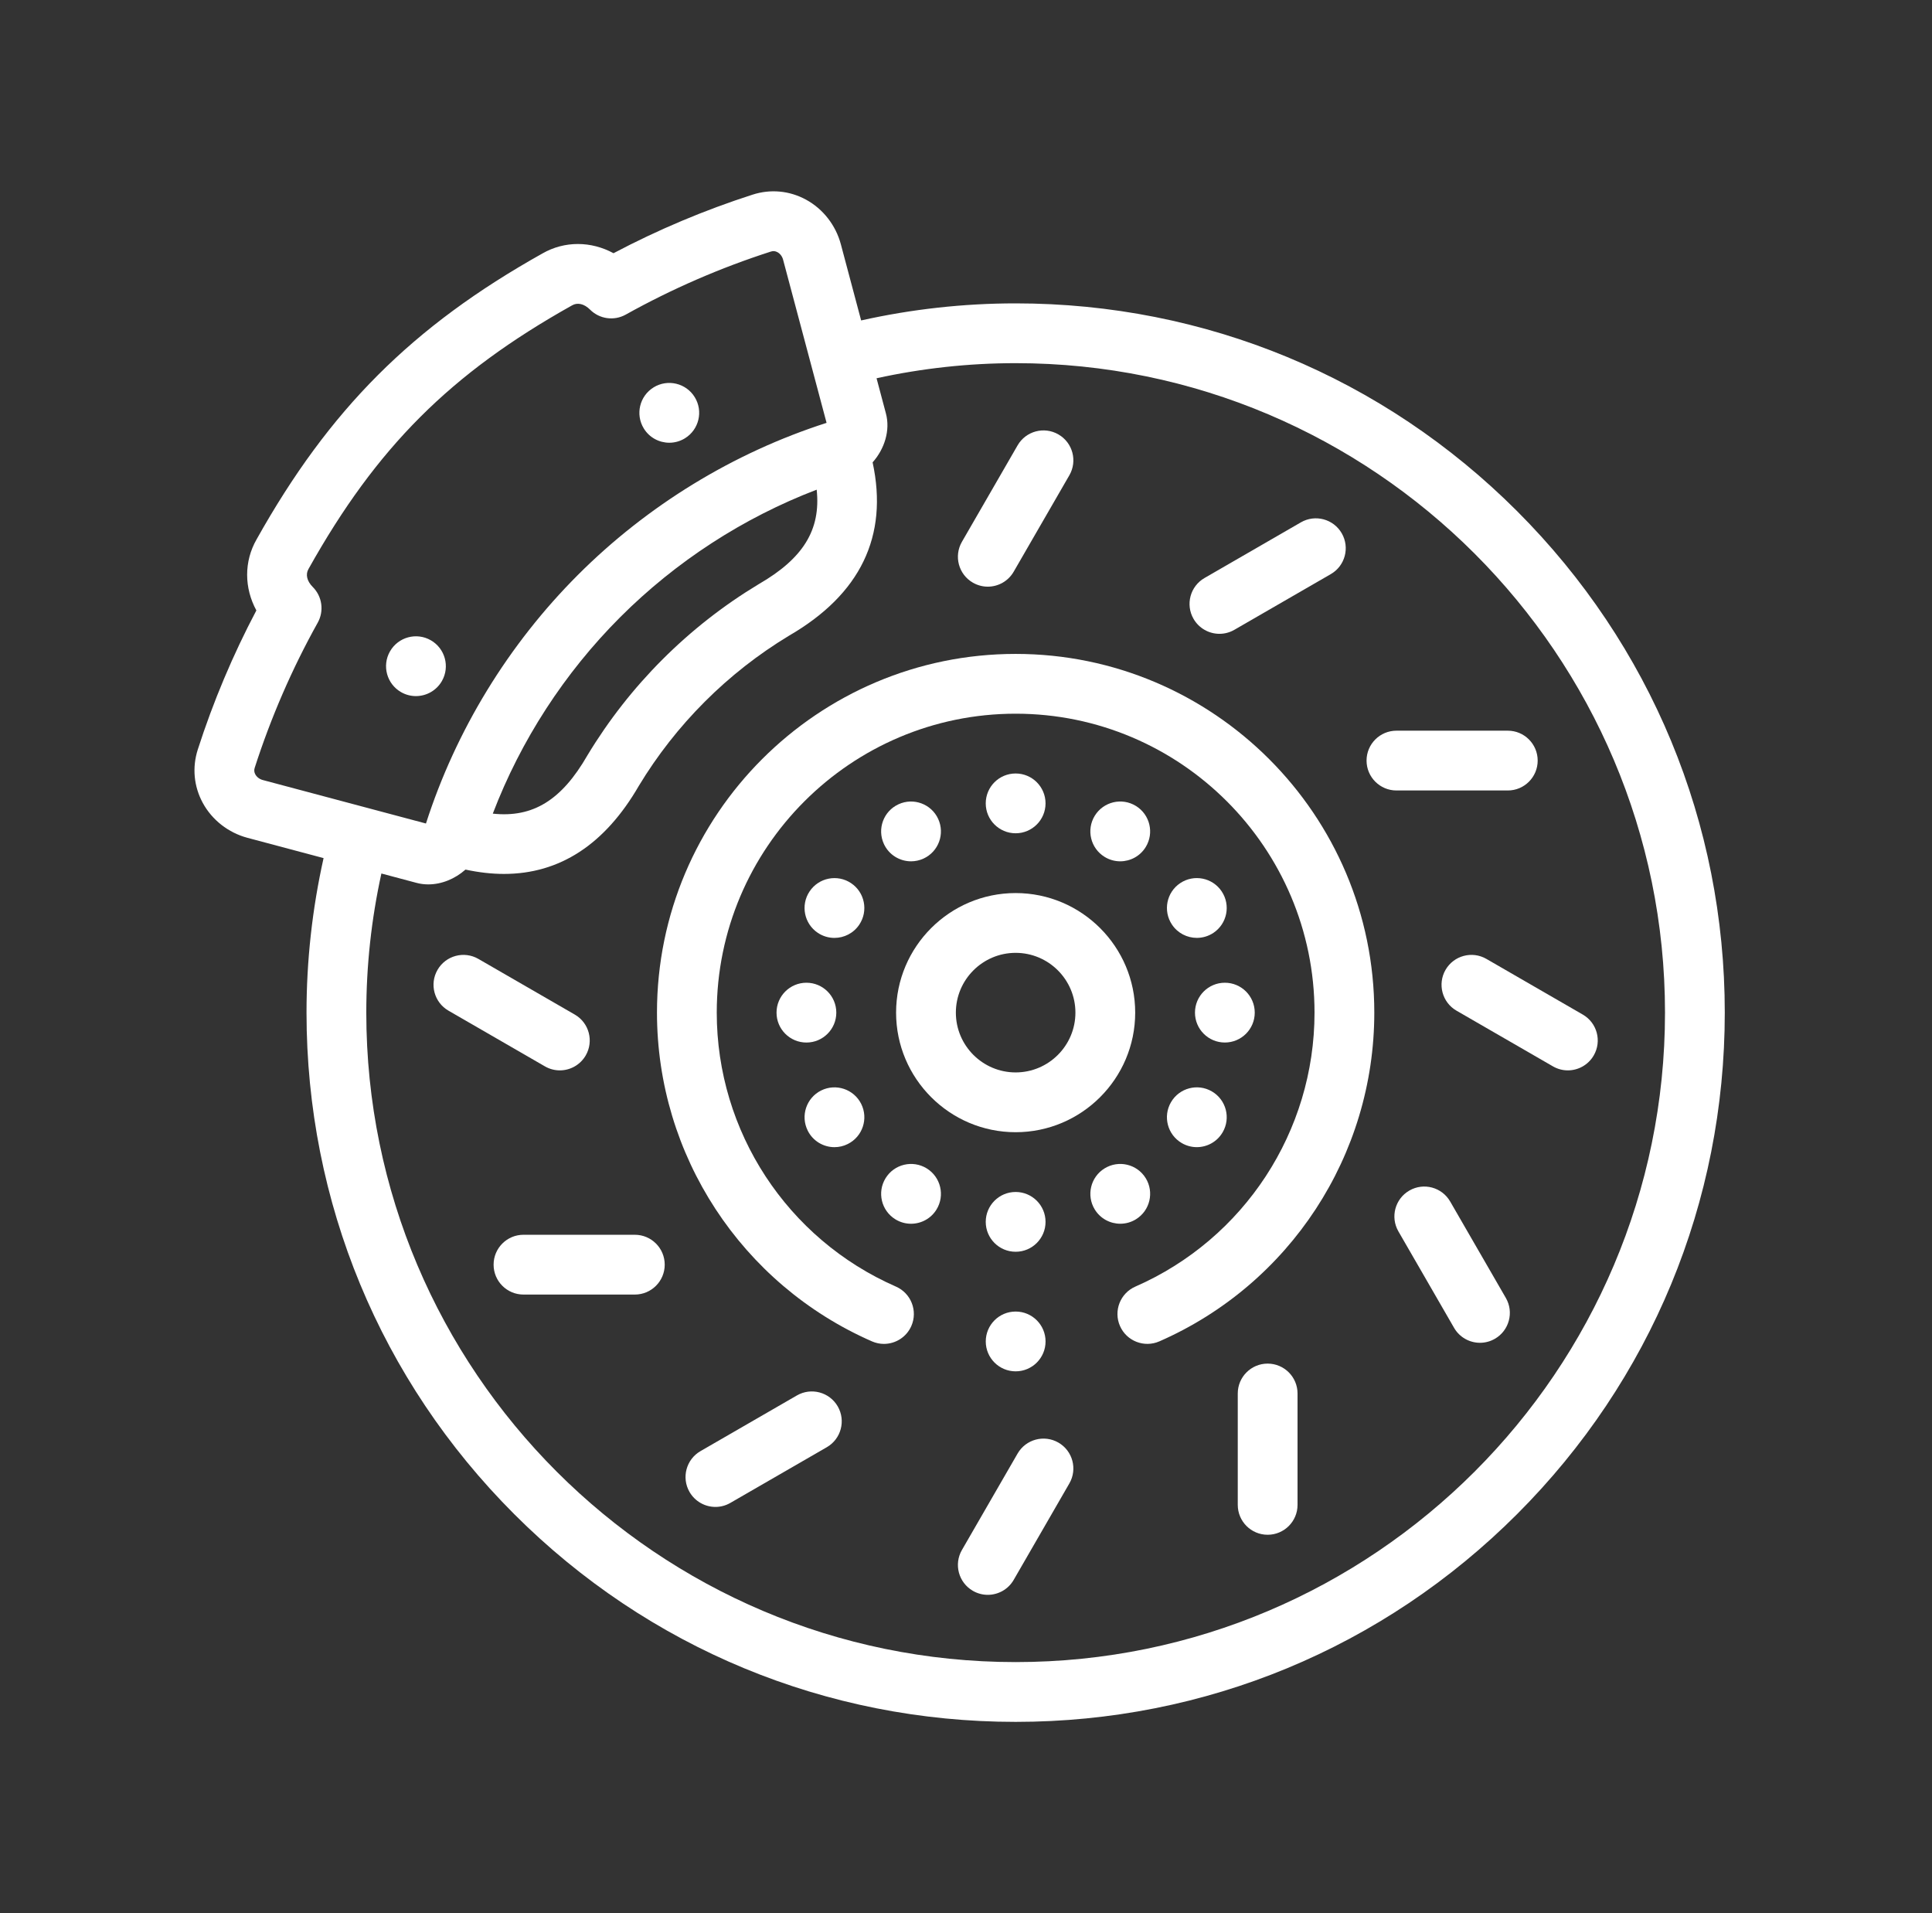 <svg width="101" height="100" viewBox="0 0 101 100" fill="none" xmlns="http://www.w3.org/2000/svg">
    <rect x="0" y="0" width="101" height="100" fill="#333333" stroke="none"/>
    <path d="M79.308 26.715C72.307 19.713 62.997 15.857 53.095 15.857C50.378 15.857 47.668 16.157 45.018 16.749L43.957 12.766C43.69 11.77 43.027 10.921 42.137 10.436C41.273 9.965 40.28 9.872 39.343 10.174C36.839 10.979 34.398 12.007 32.073 13.235C30.903 12.6 29.519 12.582 28.357 13.248C21.555 17.058 17.225 21.388 13.415 28.19C12.748 29.352 12.766 30.736 13.402 31.906C12.174 34.231 11.146 36.672 10.34 39.176V39.176C10.039 40.114 10.132 41.106 10.603 41.971C11.088 42.861 11.937 43.524 12.934 43.791L16.916 44.852C16.324 47.502 16.024 50.212 16.024 52.928C16.024 62.831 19.88 72.14 26.882 79.142C33.884 86.144 43.193 90 53.095 90C62.997 90 72.307 86.144 79.309 79.142C86.311 72.14 90.167 62.831 90.167 52.928C90.167 43.026 86.31 33.717 79.308 26.715ZM39.665 30.532C39.656 30.537 39.647 30.543 39.639 30.548C37.823 31.644 36.139 32.963 34.634 34.468C33.129 35.972 31.811 37.656 30.714 39.472C30.709 39.481 30.704 39.489 30.699 39.498C29.366 41.807 27.872 42.754 25.762 42.528C27.224 38.7 29.506 35.176 32.424 32.258C35.343 29.34 38.866 27.058 42.694 25.595C42.92 27.705 41.973 29.2 39.665 30.532ZM13.347 40.475C13.287 40.365 13.276 40.253 13.315 40.133C14.16 37.506 15.268 34.953 16.61 32.546C16.95 31.936 16.844 31.174 16.35 30.68C16.046 30.377 15.963 30.026 16.126 29.743C16.13 29.737 16.133 29.731 16.136 29.725C19.689 23.38 23.546 19.523 29.891 15.97C29.897 15.967 29.903 15.963 29.909 15.96C30.192 15.796 30.543 15.88 30.847 16.184C31.34 16.678 32.102 16.784 32.712 16.444C35.12 15.102 37.672 13.993 40.299 13.149C40.419 13.11 40.531 13.12 40.642 13.181C40.784 13.258 40.892 13.402 40.938 13.573L43.211 22.102C38.344 23.665 33.853 26.41 30.214 30.048C26.576 33.687 23.831 38.178 22.268 43.044L13.741 40.772C13.568 40.726 13.424 40.617 13.347 40.475ZM53.095 86.875C34.377 86.875 19.149 71.647 19.149 52.928C19.149 50.483 19.414 48.044 19.938 45.657L21.773 46.146C21.976 46.201 22.183 46.226 22.391 46.226C23.089 46.226 23.791 45.935 24.334 45.452C25.032 45.602 25.703 45.679 26.347 45.679C29.26 45.679 31.623 44.139 33.397 41.075C34.361 39.479 35.521 38 36.844 36.677C38.167 35.354 39.646 34.195 41.241 33.231C44.983 31.065 46.451 28.019 45.618 24.167C46.245 23.462 46.549 22.489 46.313 21.609L45.824 19.771C48.211 19.248 50.65 18.982 53.095 18.982C71.813 18.982 87.042 34.21 87.042 52.928C87.042 71.647 71.813 86.875 53.095 86.875Z" fill="white"/>
    <path d="M23.102 35.596C23.53 34.847 23.269 33.893 22.52 33.465C21.771 33.036 20.816 33.297 20.388 34.046L20.387 34.047C19.959 34.796 20.22 35.75 20.969 36.178C21.213 36.318 21.48 36.384 21.743 36.384C22.285 36.384 22.813 36.101 23.102 35.596Z" fill="white"/>
    <path d="M34.99 23.141C35.269 23.141 35.552 23.066 35.807 22.909C36.542 22.456 36.772 21.494 36.319 20.759C35.867 20.024 34.904 19.795 34.169 20.247L34.169 20.248C33.434 20.7 33.205 21.662 33.657 22.397C33.952 22.877 34.465 23.141 34.99 23.141Z" fill="white"/>
    <path d="M53.095 34.179C42.756 34.179 34.345 42.59 34.345 52.929C34.345 60.379 38.757 67.124 45.585 70.112C45.789 70.201 46.001 70.244 46.21 70.244C46.812 70.243 47.386 69.894 47.643 69.307C47.989 68.517 47.628 67.595 46.838 67.249C41.147 64.759 37.47 59.138 37.47 52.929C37.47 44.313 44.48 37.304 53.095 37.304C61.711 37.304 68.72 44.313 68.72 52.929C68.72 59.137 65.043 64.758 59.353 67.249C58.563 67.595 58.203 68.516 58.549 69.307C58.895 70.097 59.816 70.457 60.607 70.112C67.434 67.123 71.845 60.379 71.845 52.929C71.845 42.59 63.434 34.179 53.095 34.179Z" fill="white"/>
    <path d="M54.658 41.991C54.658 41.128 53.958 40.429 53.095 40.429H53.094C52.231 40.429 51.532 41.128 51.532 41.991C51.532 42.854 52.232 43.554 53.095 43.554C53.958 43.554 54.658 42.854 54.658 41.991Z" fill="white"/>
    <path d="M46.972 42.038L46.971 42.039C46.187 42.4 45.846 43.328 46.207 44.112C46.471 44.684 47.036 45.02 47.627 45.02C47.846 45.02 48.069 44.974 48.281 44.876C49.065 44.514 49.407 43.586 49.045 42.802C48.684 42.019 47.755 41.677 46.972 42.038Z" fill="white"/>
    <path d="M44.49 46.16C43.772 45.681 42.802 45.875 42.323 46.593L42.322 46.594C41.844 47.312 42.038 48.282 42.756 48.761C43.022 48.938 43.323 49.023 43.621 49.023C44.126 49.023 44.622 48.779 44.923 48.327C45.402 47.609 45.208 46.639 44.49 46.16Z" fill="white"/>
    <path d="M43.72 52.929C43.72 52.066 43.021 51.366 42.158 51.366C41.295 51.366 40.595 52.066 40.595 52.929V52.93C40.595 53.793 41.295 54.492 42.158 54.492C43.021 54.492 43.72 53.791 43.72 52.929Z" fill="white"/>
    <path d="M42.226 59.097C42.5 59.645 43.051 59.961 43.624 59.961C43.859 59.961 44.098 59.908 44.322 59.795C45.094 59.409 45.407 58.47 45.021 57.699C44.635 56.927 43.696 56.614 42.924 57C42.153 57.386 41.84 58.324 42.226 59.096L42.226 59.097Z" fill="white"/>
    <path d="M48.446 61.07C47.71 60.618 46.748 60.847 46.296 61.582C45.843 62.317 46.073 63.279 46.807 63.731L46.808 63.732C47.064 63.889 47.346 63.964 47.626 63.964C48.15 63.964 48.663 63.7 48.958 63.22C49.41 62.485 49.18 61.522 48.446 61.07Z" fill="white"/>
    <path d="M53.096 65.428C53.959 65.428 54.658 64.728 54.658 63.866C54.658 63.003 53.958 62.303 53.095 62.303C52.232 62.303 51.532 63.003 51.532 63.866C51.532 64.728 52.232 65.428 53.095 65.428H53.096Z" fill="white"/>
    <path d="M59.383 63.731L59.383 63.731C60.118 63.278 60.347 62.316 59.895 61.581C59.442 60.846 58.48 60.618 57.745 61.07C57.01 61.522 56.781 62.485 57.233 63.22C57.528 63.699 58.04 63.963 58.565 63.963C58.844 63.963 59.127 63.889 59.383 63.731Z" fill="white"/>
    <path d="M63.354 57.047C62.609 56.612 61.652 56.864 61.217 57.61C60.782 58.355 61.034 59.312 61.78 59.747C62.027 59.891 62.298 59.96 62.565 59.96C63.103 59.96 63.626 59.682 63.916 59.184L63.917 59.183C64.352 58.438 64.1 57.481 63.354 57.047Z" fill="white"/>
    <path d="M65.595 52.929V52.928C65.595 52.065 64.895 51.366 64.032 51.366C63.169 51.366 62.47 52.066 62.47 52.929C62.47 53.792 63.169 54.491 64.032 54.491C64.895 54.491 65.595 53.792 65.595 52.929Z" fill="white"/>
    <path d="M63.867 46.592C63.388 45.874 62.418 45.68 61.7 46.159C60.982 46.638 60.788 47.608 61.267 48.327C61.568 48.778 62.063 49.022 62.568 49.022C62.866 49.022 63.167 48.937 63.434 48.76C64.152 48.281 64.346 47.311 63.867 46.593L63.867 46.592Z" fill="white"/>
    <path d="M58.562 45.02C59.087 45.02 59.599 44.755 59.894 44.276C60.347 43.541 60.117 42.578 59.383 42.126L59.382 42.126C58.647 41.673 57.685 41.903 57.232 42.638C56.78 43.373 57.01 44.335 57.745 44.788C58 44.945 58.283 45.02 58.562 45.02Z" fill="white"/>
    <path d="M46.845 52.929C46.845 56.375 49.649 59.179 53.095 59.179C56.541 59.179 59.345 56.375 59.345 52.929C59.345 49.483 56.541 46.679 53.095 46.679C49.649 46.679 46.845 49.483 46.845 52.929ZM53.095 49.804C54.818 49.804 56.22 51.206 56.22 52.929C56.22 54.652 54.818 56.054 53.095 56.054C51.372 56.054 49.97 54.652 49.97 52.929C49.97 51.206 51.372 49.804 53.095 49.804Z" fill="white"/>
    <path d="M50.858 30.454C51.105 30.596 51.373 30.664 51.638 30.664C52.178 30.664 52.703 30.384 52.993 29.882L55.904 24.841C56.335 24.094 56.079 23.138 55.332 22.707C54.585 22.275 53.629 22.531 53.197 23.279L50.287 28.32C49.855 29.067 50.111 30.023 50.858 30.454Z" fill="white"/>
    <path d="M29.266 55.947C29.806 55.947 30.331 55.666 30.621 55.165C31.052 54.418 30.796 53.462 30.049 53.031L25.007 50.12C24.26 49.689 23.305 49.945 22.873 50.692C22.441 51.439 22.698 52.395 23.445 52.826L28.486 55.737C28.732 55.879 29.001 55.947 29.266 55.947Z" fill="white"/>
    <path d="M33.188 64.54H27.366C26.503 64.54 25.804 65.24 25.804 66.103C25.804 66.965 26.503 67.665 27.366 67.665H33.188C34.05 67.665 34.75 66.965 34.75 66.103C34.75 65.24 34.05 64.54 33.188 64.54Z" fill="white"/>
    <path d="M41.66 72.938L36.619 75.849C35.872 76.28 35.616 77.236 36.047 77.983C36.337 78.484 36.862 78.765 37.402 78.765C37.667 78.765 37.935 78.697 38.181 78.555L43.223 75.644C43.97 75.213 44.226 74.257 43.795 73.51C43.363 72.763 42.408 72.507 41.66 72.938Z" fill="white"/>
    <path d="M55.332 75.403C54.584 74.972 53.629 75.228 53.197 75.975L50.287 81.016C49.855 81.763 50.111 82.719 50.858 83.15C51.105 83.293 51.373 83.36 51.638 83.36C52.178 83.36 52.703 83.08 52.993 82.579L55.903 77.537C56.335 76.79 56.079 75.834 55.332 75.403Z" fill="white"/>
    <path d="M66.269 71.274C65.406 71.274 64.707 71.974 64.707 72.836V78.658C64.707 79.52 65.406 80.22 66.269 80.22C67.132 80.22 67.832 79.52 67.832 78.658V72.836C67.832 71.974 67.132 71.274 66.269 71.274Z" fill="white"/>
    <path d="M75.811 62.801C75.379 62.053 74.424 61.797 73.677 62.229C72.929 62.66 72.673 63.616 73.105 64.363L76.015 69.404C76.305 69.906 76.83 70.186 77.37 70.186C77.635 70.186 77.904 70.118 78.15 69.976C78.897 69.545 79.153 68.589 78.722 67.842L75.811 62.801Z" fill="white"/>
    <path d="M82.745 53.031L77.704 50.12C76.956 49.689 76.001 49.945 75.569 50.692C75.138 51.439 75.394 52.395 76.141 52.826L81.183 55.737C81.429 55.879 81.697 55.947 81.962 55.947C82.502 55.947 83.028 55.666 83.317 55.165C83.749 54.418 83.492 53.462 82.745 53.031Z" fill="white"/>
    <path d="M78.824 41.317C79.687 41.317 80.386 40.617 80.386 39.754C80.386 38.892 79.687 38.192 78.824 38.192H73.003C72.14 38.192 71.44 38.892 71.44 39.754C71.44 40.617 72.14 41.317 73.003 41.317H78.824Z" fill="white"/>
    <path d="M63.75 33.129C64.015 33.129 64.284 33.061 64.53 32.919L69.571 30.008C70.318 29.577 70.574 28.621 70.143 27.874C69.711 27.127 68.756 26.87 68.008 27.302L62.967 30.213C62.22 30.644 61.964 31.6 62.395 32.347C62.685 32.848 63.21 33.129 63.75 33.129Z" fill="white"/>
    <path d="M53.096 71.678C53.959 71.678 54.659 70.978 54.659 70.116C54.659 69.253 53.959 68.553 53.096 68.553H53.095C52.232 68.553 51.533 69.253 51.533 70.116C51.533 70.978 52.233 71.678 53.096 71.678Z" fill="white"/>
</svg>
